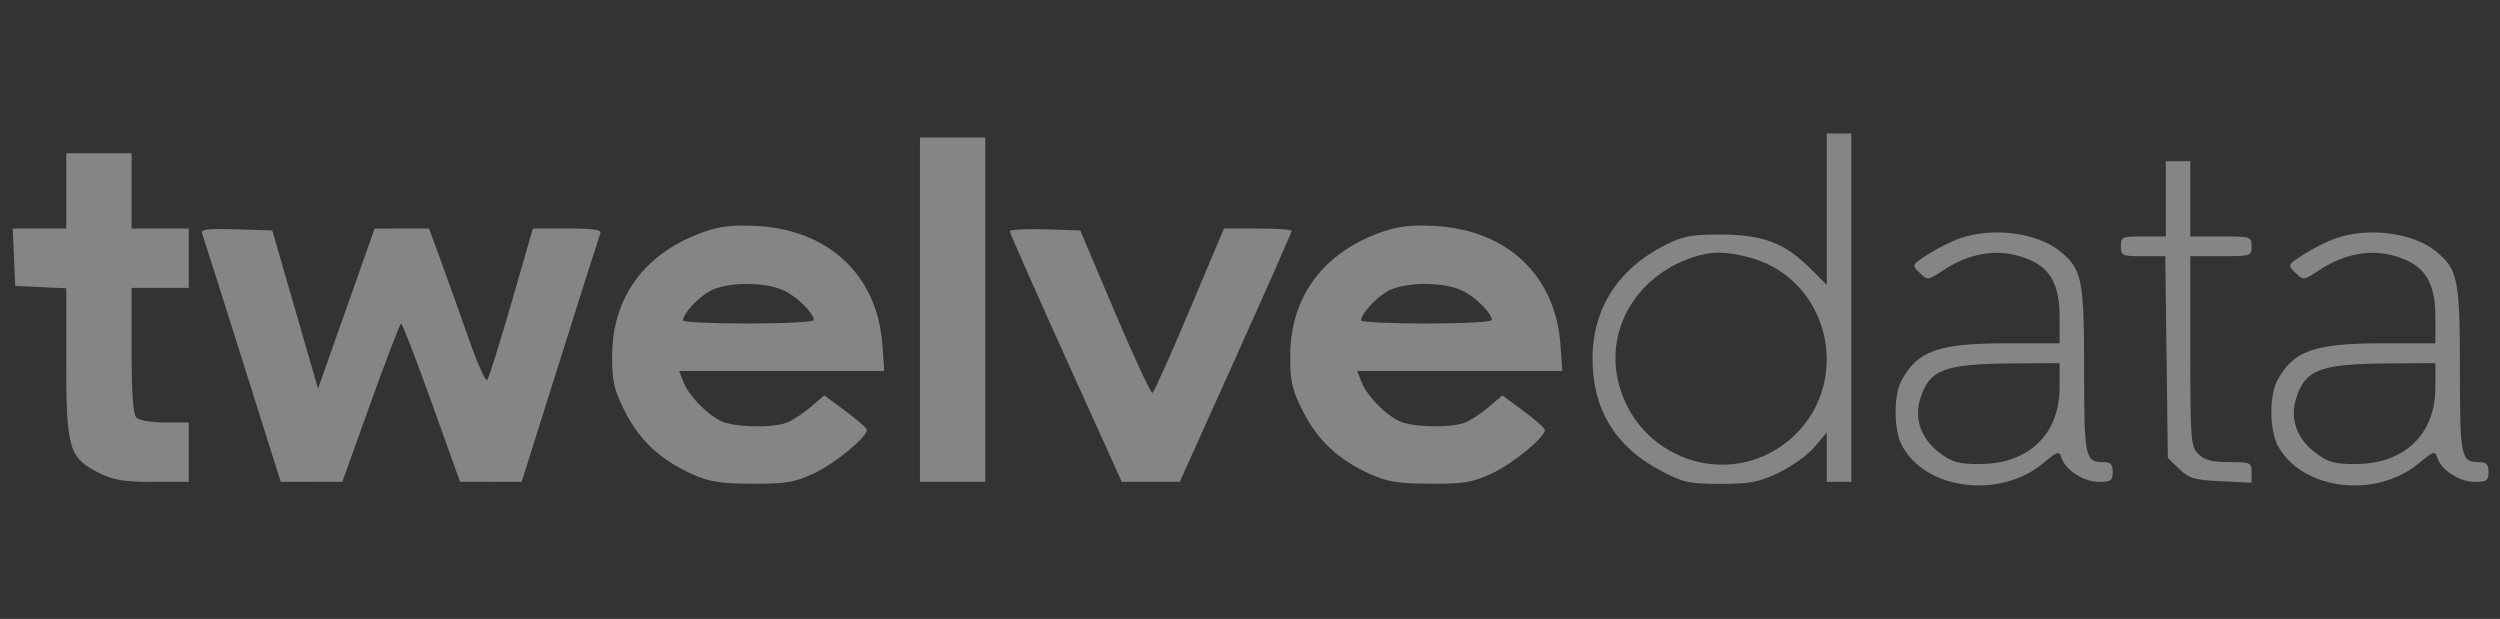 <?xml version="1.0" encoding="UTF-8"?> <svg xmlns="http://www.w3.org/2000/svg" width="206" height="51" viewBox="0 0 206 51" fill="none"><rect x="0" y="0" width="206" height="51" fill="#333333" stroke="none"/><path opacity="0.4" fill-rule="evenodd" clip-rule="evenodd" d="M150.526 17.238V23.475L149.148 22.099C147.069 20.022 145.214 19.325 141.775 19.326C139.315 19.327 138.669 19.452 137.168 20.215C133.302 22.18 131.214 25.474 131.221 29.592C131.228 33.717 133.117 36.824 136.795 38.756C138.734 39.775 139.157 39.87 141.775 39.87C144.23 39.87 144.909 39.74 146.564 38.952C147.625 38.447 148.95 37.496 149.51 36.839L150.526 35.644V37.675V39.707H151.536H152.546V25.353V11H151.536H150.526V17.238ZM75.804 25.517V39.707H78.497H81.189V25.517V11.326H78.497H75.804V25.517ZM5.458 15.73V18.829H3.255H1.053L1.152 21.194L1.251 23.559L3.354 23.657L5.458 23.753V29.859C5.458 36.98 5.684 37.741 8.163 38.973C9.364 39.57 10.192 39.707 12.598 39.707H15.556V37.26V34.814H13.603C12.53 34.814 11.469 34.638 11.247 34.422C10.967 34.151 10.843 32.45 10.843 28.877V23.722H13.199H15.556V21.276V18.829H13.199H10.843V15.73V12.631H8.151H5.458V15.73ZM178.463 16.383V19.482H176.611C174.861 19.482 174.76 19.526 174.76 20.297C174.76 21.067 174.862 21.113 176.59 21.113H178.42L178.526 29.424L178.631 37.736L179.557 38.634C180.371 39.421 180.792 39.546 183.007 39.655L185.531 39.778V38.927C185.531 38.113 185.45 38.076 183.68 38.076C182.277 38.076 181.665 37.918 181.155 37.423C180.519 36.807 180.482 36.336 180.482 28.942V21.113H183.006C185.475 21.113 185.531 21.094 185.531 20.297C185.531 19.5 185.475 19.482 183.006 19.482H180.482V16.383V13.284H179.472H178.463V16.383ZM58.066 19.089C53.172 20.788 50.449 24.441 50.441 29.319C50.437 31.478 50.583 32.105 51.525 33.959C52.733 36.337 54.486 37.945 57.151 39.119C58.485 39.707 59.427 39.851 62.004 39.859C64.769 39.869 65.453 39.755 67.053 39.018C68.751 38.236 71.429 36.039 71.429 35.427C71.429 35.285 70.64 34.587 69.677 33.875L67.925 32.58L66.778 33.555C66.148 34.092 65.26 34.668 64.806 34.836C63.566 35.292 60.41 35.202 59.379 34.68C58.167 34.066 56.743 32.576 56.312 31.47L55.962 30.573H64.414H72.865L72.703 28.366C72.284 22.69 68.313 18.945 62.371 18.621C60.446 18.516 59.386 18.631 58.066 19.089ZM113.939 19.089C109.045 20.788 106.322 24.441 106.314 29.319C106.31 31.478 106.456 32.105 107.398 33.959C108.606 36.337 110.359 37.945 113.024 39.119C114.358 39.707 115.3 39.851 117.877 39.859C120.642 39.869 121.326 39.755 122.926 39.018C124.624 38.236 127.302 36.039 127.302 35.427C127.302 35.285 126.513 34.587 125.55 33.875L123.798 32.58L122.651 33.555C122.021 34.092 121.133 34.668 120.679 34.836C119.439 35.292 116.283 35.202 115.252 34.68C114.04 34.066 112.616 32.576 112.185 31.47L111.836 30.573H120.287H128.739L128.576 28.366C128.157 22.69 124.186 18.945 118.244 18.621C116.319 18.516 115.259 18.631 113.939 19.089ZM16.647 19.224C16.737 19.455 18.232 24.157 19.97 29.672L23.129 39.699L25.666 39.703L28.203 39.707L30.546 33.184C31.835 29.596 32.965 26.661 33.058 26.661C33.151 26.661 34.281 29.596 35.57 33.184L37.913 39.707L40.45 39.703L42.987 39.699L46.146 29.672C47.883 24.157 49.376 19.461 49.464 19.237C49.583 18.931 48.912 18.829 46.767 18.829H43.91L42.145 24.946C41.173 28.31 40.271 31.177 40.14 31.318C40.009 31.458 39.323 29.917 38.616 27.893C37.909 25.868 36.885 23.001 36.341 21.52L35.35 18.829L33.11 18.832L30.87 18.835L28.538 25.427L26.205 32.019L24.321 25.506L22.437 18.992L19.46 18.897C17.137 18.824 16.519 18.895 16.647 19.224ZM83.209 19.057C83.209 19.197 85.285 23.9 87.823 29.509L92.436 39.707H94.824H97.211L101.822 29.468C104.358 23.837 106.433 19.139 106.433 19.029C106.433 18.919 105.179 18.829 103.645 18.829H100.857L98.027 25.536C96.471 29.225 95.095 32.304 94.97 32.379C94.846 32.453 93.455 29.472 91.88 25.753L89.016 18.992L86.113 18.898C84.516 18.846 83.209 18.918 83.209 19.057ZM161.533 19.626C160.83 19.869 159.637 20.464 158.882 20.948C157.516 21.825 157.513 21.831 158.175 22.473C158.837 23.114 158.845 23.113 160.108 22.282C162.421 20.761 164.747 20.433 167.006 21.309C168.941 22.059 169.711 23.431 169.711 26.126V28.289H165.325C159.713 28.289 157.992 28.903 156.675 31.372C156.014 32.61 156.04 35.435 156.725 36.718C158.674 40.372 164.776 41.141 168.343 38.181C169.578 37.157 169.676 37.129 169.875 37.736C170.206 38.748 171.705 39.707 172.954 39.707C173.938 39.707 174.087 39.599 174.087 38.891C174.087 38.258 173.914 38.076 173.313 38.076C171.812 38.076 171.731 37.688 171.731 30.497C171.731 22.993 171.568 22.187 169.747 20.702C167.876 19.177 164.218 18.698 161.533 19.626ZM192.499 19.626C191.796 19.869 190.603 20.464 189.848 20.948C188.482 21.825 188.479 21.831 189.14 22.473C189.802 23.114 189.811 23.113 191.074 22.282C193.387 20.761 195.713 20.433 197.971 21.309C199.906 22.059 200.677 23.431 200.677 26.126V28.289H196.291C190.679 28.289 188.958 28.903 187.641 31.372C186.98 32.61 187.006 35.435 187.69 36.718C189.64 40.372 195.741 41.141 199.309 38.181C200.544 37.157 200.642 37.129 200.841 37.736C201.172 38.748 202.671 39.707 203.92 39.707C204.904 39.707 205.053 39.599 205.053 38.891C205.053 38.258 204.88 38.076 204.279 38.076C202.777 38.076 202.697 37.688 202.697 30.497C202.697 22.993 202.533 22.187 200.712 20.702C198.842 19.177 195.184 18.698 192.499 19.626ZM144.337 21.268C150.95 23.172 152.719 31.873 147.392 36.293C142.39 40.442 134.811 37.797 133.33 31.386C132.331 27.059 134.87 22.798 139.379 21.237C140.995 20.677 142.312 20.686 144.337 21.268ZM64.571 23.927C65.682 24.438 67.053 25.791 67.053 26.376C67.053 26.531 64.63 26.658 61.668 26.658C58.706 26.658 56.282 26.544 56.282 26.405C56.282 25.876 57.411 24.621 58.425 24.022C59.764 23.231 62.95 23.181 64.571 23.927ZM120.444 23.927C121.555 24.438 122.926 25.791 122.926 26.376C122.926 26.531 120.503 26.658 117.541 26.658C114.579 26.658 112.155 26.544 112.155 26.405C112.155 25.876 113.284 24.621 114.298 24.022C115.637 23.231 118.823 23.181 120.444 23.927ZM169.711 31.915C169.711 35.782 167.155 38.235 163.122 38.238C161.409 38.239 160.879 38.093 159.867 37.345C158.317 36.199 157.707 34.539 158.224 32.868C158.97 30.455 160.176 29.988 165.756 29.948L169.711 29.92V31.915ZM200.677 31.915C200.677 35.782 198.121 38.235 194.087 38.238C192.375 38.239 191.845 38.093 190.833 37.345C189.282 36.199 188.673 34.539 189.19 32.868C189.936 30.455 191.141 29.988 196.722 29.948L200.677 29.92V31.915Z" fill="white"></path></svg> 